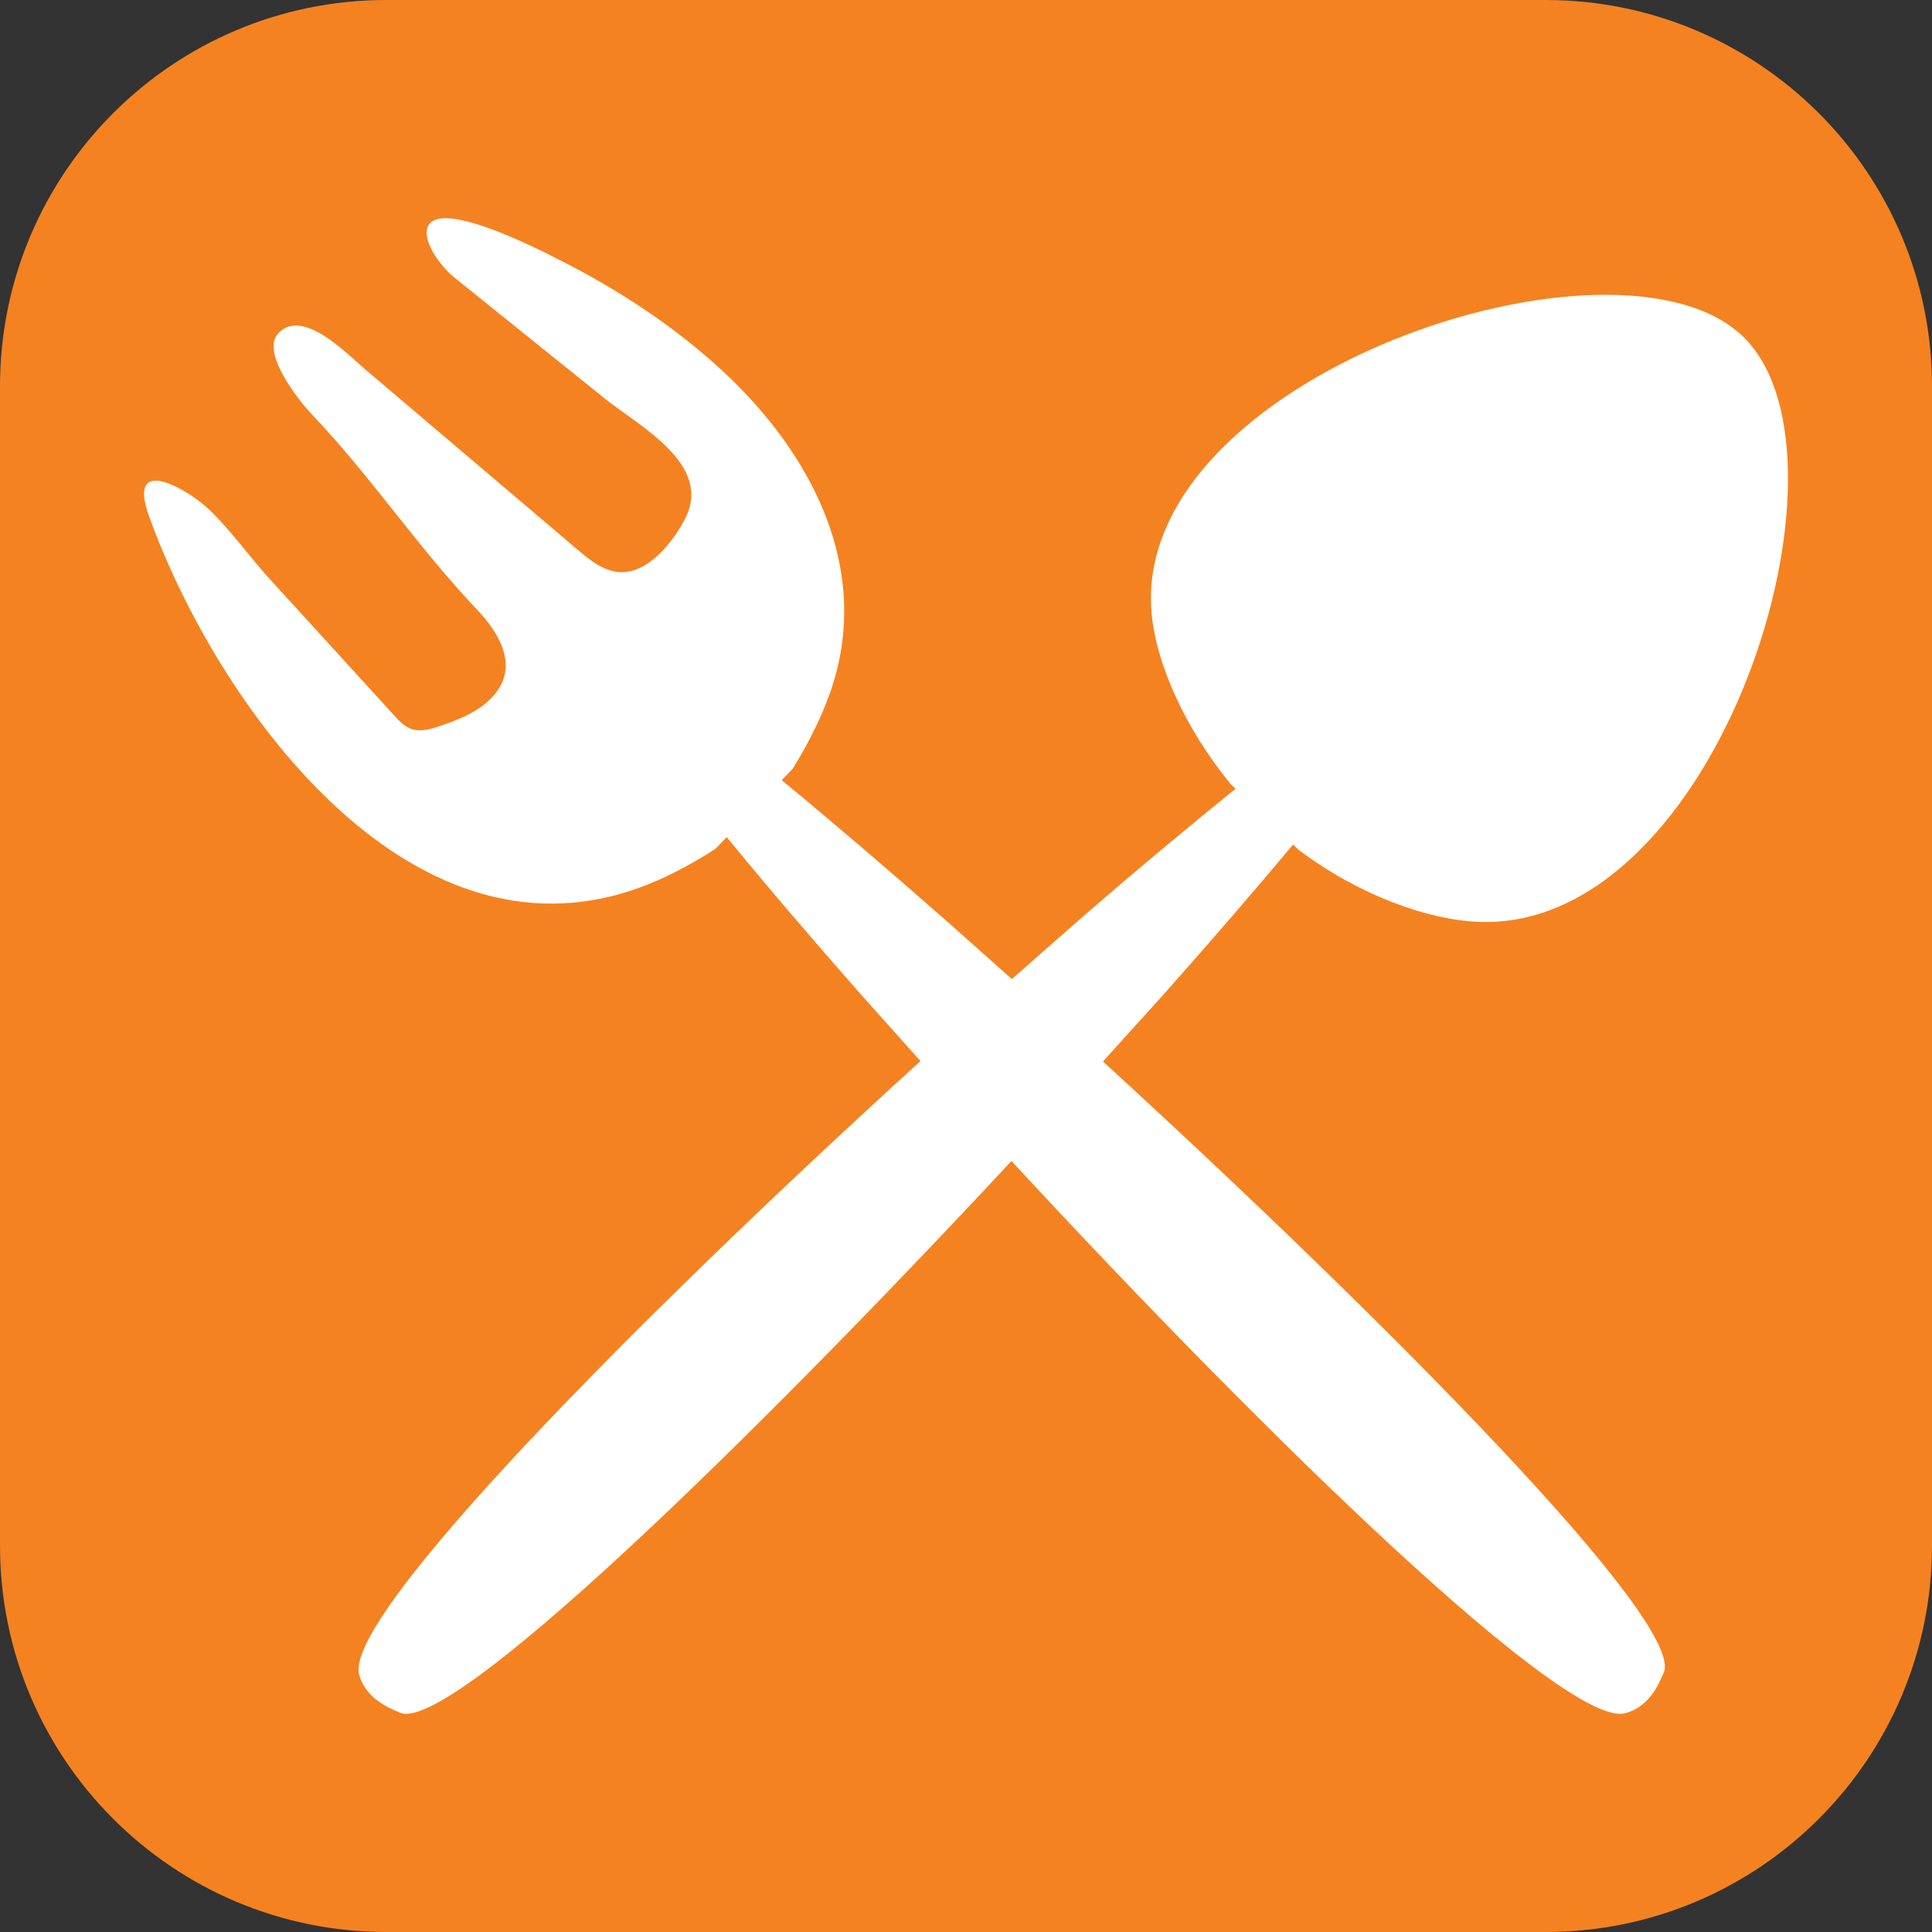 <svg xmlns="http://www.w3.org/2000/svg" xmlns:xlink="http://www.w3.org/1999/xlink" id="Layer_1" x="0px" y="0px" viewBox="0 0 50 50" style="enable-background:new 0 0 50 50;" xml:space="preserve"><rect x="0" y="0" width="50" height="50" fill="#333333" stroke="none"/><g>	<defs>		<rect id="SVGID_1_" width="50" height="50"></rect>	</defs>	<clipPath id="SVGID_00000034795657781732264000000008365028843199347096_">		<use xlink:href="#SVGID_1_" style="overflow:visible;"></use>	</clipPath>	<path style="clip-path:url(#SVGID_00000034795657781732264000000008365028843199347096_); fill:#F58220;" d="M50,40V10c0-5.523-4.477-10-10-10H10   C4.477,0,0,4.477,0,10v30c0,5.523,4.477,10,10,10h30C45.523,50,50,45.523,50,40"></path>	<path style="clip-path:url(#SVGID_00000034795657781732264000000008365028843199347096_);fill:#FFFFFF;" d="M28.545,27.471   l1.55-1.715c1.268-1.424,2.377-2.714,3.371-3.9l0.144,0.14c1.56,1.172,3.333,1.807,4.646,1.862   c6.192,0.258,10.069-11.988,6.87-15.132c-3.254-3.198-15.869,1.023-15.323,7.144c0.116,1.297,0.856,2.97,2.049,4.426l0.122,0.118   c-1.236,1-2.581,2.119-4.059,3.403l-1.728,1.521l-1.711-1.522c-1.537-1.35-2.981-2.585-4.246-3.625l0.286-0.297   c0.448-0.724,0.767-1.395,0.976-1.995c1.099-3.161-0.491-6.18-2.815-8.32c-1.224-1.128-2.636-2.057-4.12-2.812   c-0.313-0.16-1.694-0.884-2.646-1.077c-1.433-0.291-0.814,0.959-0.14,1.502c1.292,1.04,2.584,2.08,3.876,3.119   c0.89,0.717,2.791,1.694,2.093,3.092c-0.249,0.499-0.741,1.146-1.294,1.341c-0.684,0.243-1.195-0.261-1.721-0.708   c-1.762-1.496-3.524-2.991-5.286-4.487C8.976,9.156,7.827,7.95,7.2,8.627c-0.455,0.49,0.515,1.725,0.89,2.118   c1.513,1.59,2.735,3.434,4.249,5.024c0.574,0.603,1.094,1.457,0.453,2.212c-0.357,0.42-0.895,0.638-1.419,0.812   c-0.243,0.081-0.51,0.156-0.749,0.064c-0.166-0.064-0.292-0.199-0.412-0.33c-1.075-1.179-2.15-2.358-3.226-3.536   c-0.534-0.585-0.985-1.234-1.557-1.789c-0.533-0.517-2.169-1.498-1.573,0.156c1.723,4.781,6.654,11.778,12.656,9.628   c0.604-0.216,1.277-0.547,2.004-1.019l0.292-0.302c1.001,1.222,2.184,2.609,3.479,4.079l1.535,1.716   C16.478,34.141,8.885,41.833,9.294,43.337c0.184,0.678,0.884,0.902,1.043,0.981c1.25,0.617,9.018-6.945,15.84-14.271   c6.705,7.249,14.377,14.694,15.885,14.291c0.683-0.183,0.91-0.878,0.989-1.036C43.676,42.055,35.967,34.266,28.545,27.471"></path></g></svg>